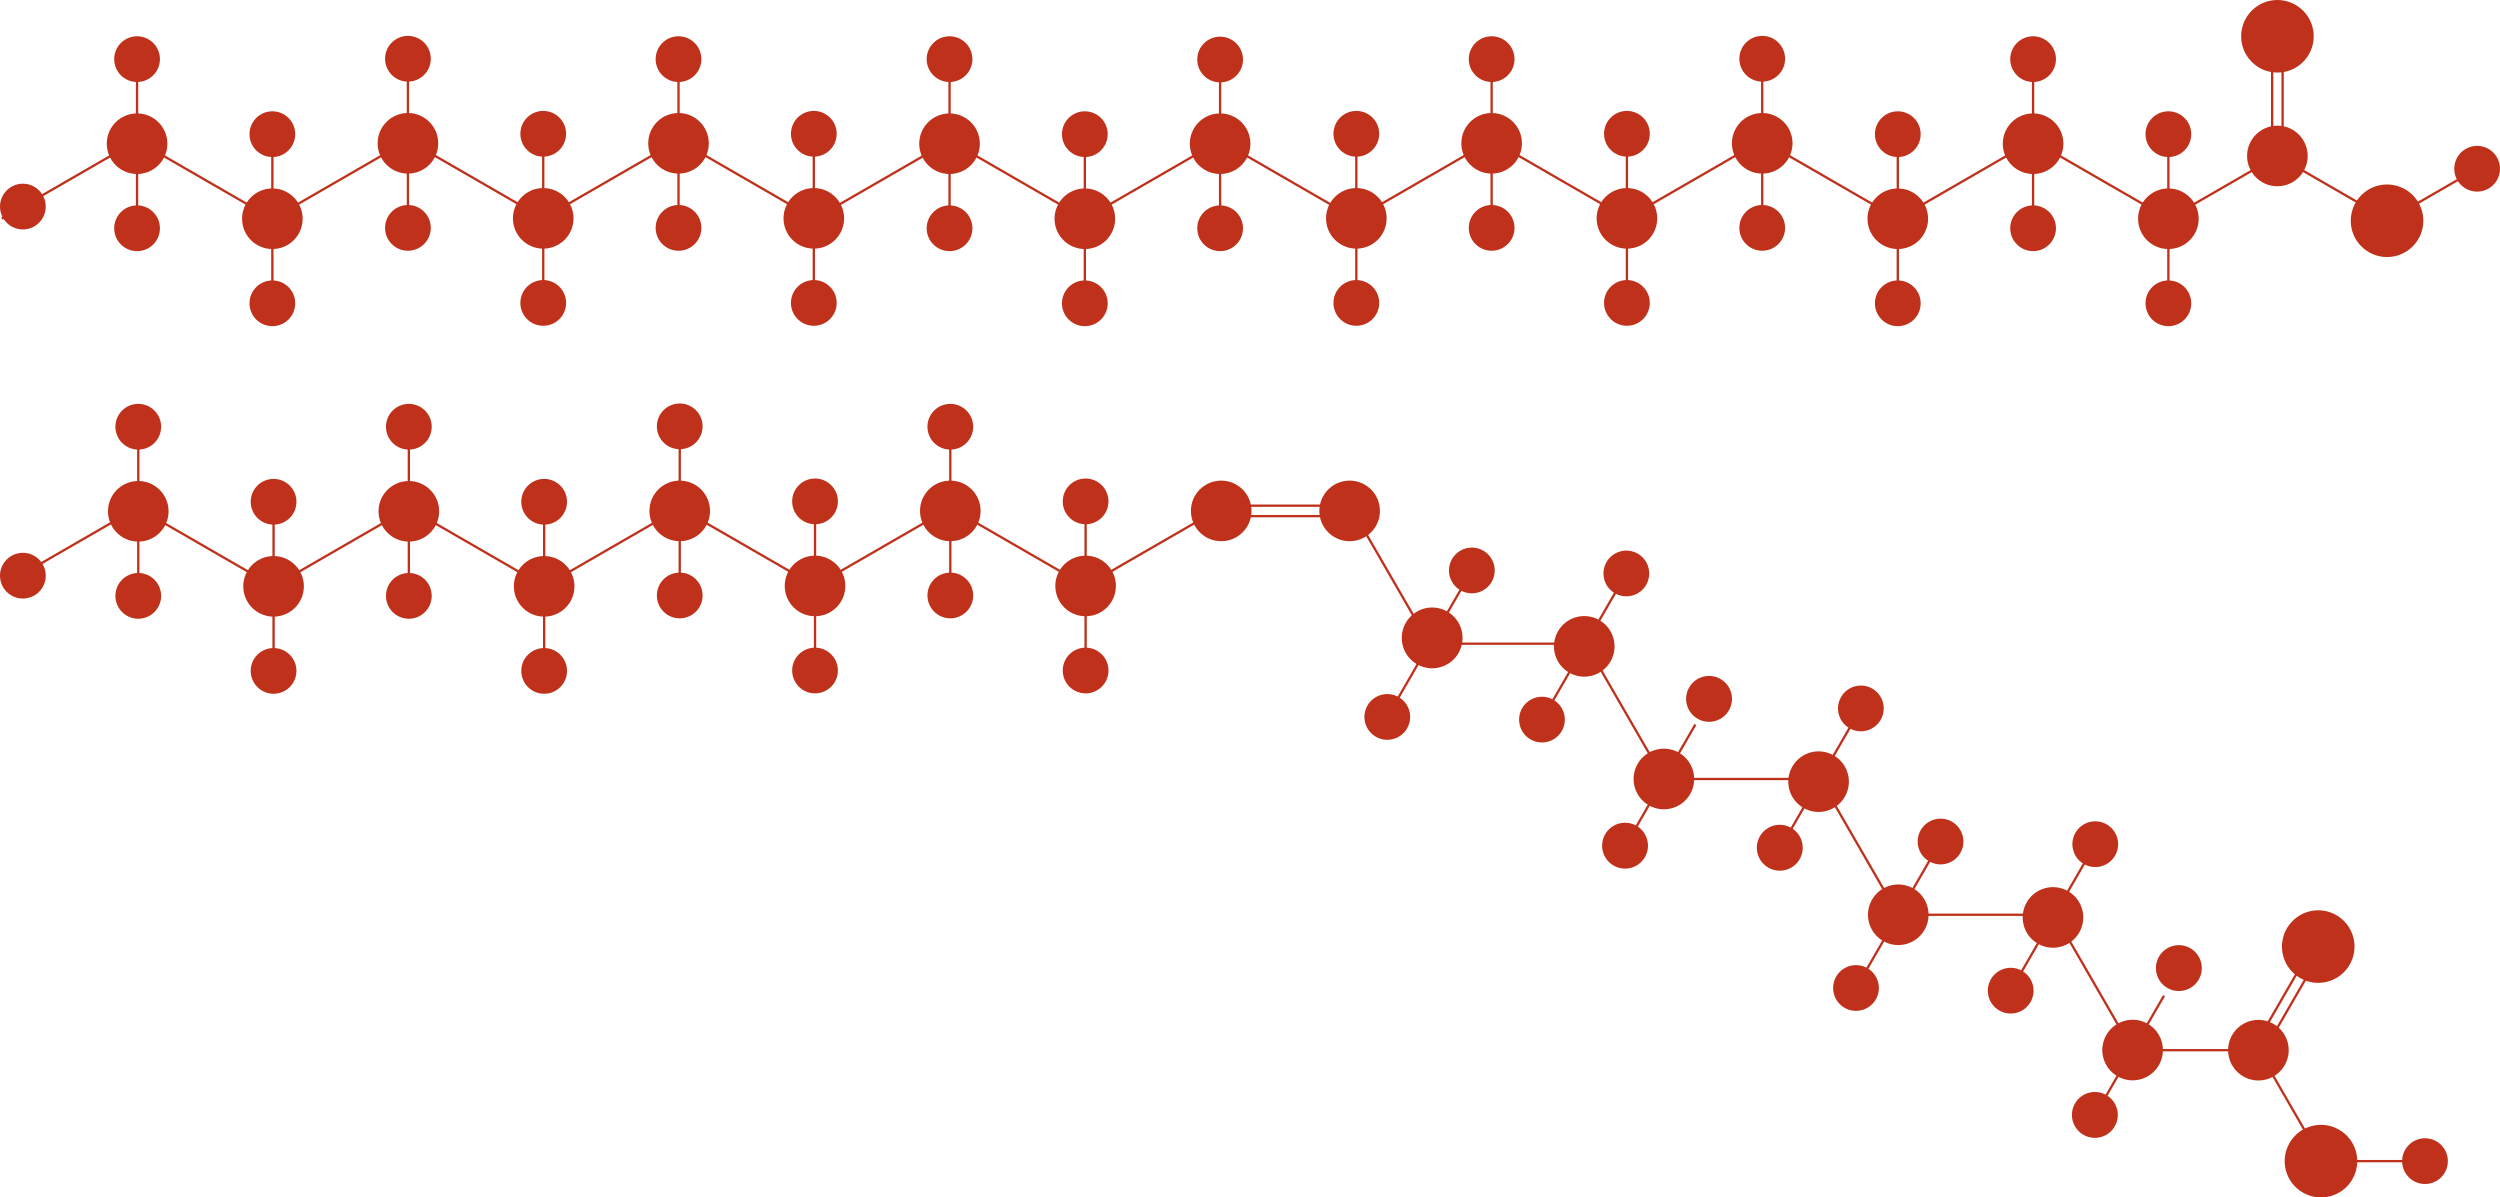 <svg id="Layer_3" data-name="Layer 3" xmlns="http://www.w3.org/2000/svg" viewBox="0 0 4303.62 2061.3"><defs><style>.cls-1{fill:#bf311a;stroke:#bf311a;stroke-miterlimit:10;stroke-width:4px;}</style></defs><title>animal-tallow</title><line class="cls-1" x1="3.06" y1="376.55" x2="190.48" y2="268.34"/><line class="cls-1" x1="468.86" y1="484.76" x2="468.86" y2="268.34"/><circle class="cls-1" cx="468.86" cy="522.12" r="37.37"/><circle class="cls-1" cx="468.86" cy="230.97" r="37.37"/><circle class="cls-1" cx="468.86" cy="376.55" r="50.16"/><line class="cls-1" x1="235.94" y1="355.59" x2="235.94" y2="139.17"/><circle class="cls-1" cx="235.94" cy="392.95" r="37.37"/><circle class="cls-1" cx="235.94" cy="101.8" r="37.37"/><circle class="cls-1" cx="235.94" cy="247.38" r="50.16"/><line class="cls-1" x1="468.86" y1="376.55" x2="656.28" y2="268.34"/><line class="cls-1" x1="468.86" y1="376.55" x2="281.43" y2="268.34"/><line class="cls-1" x1="935.15" y1="484.08" x2="935.15" y2="267.66"/><circle class="cls-1" cx="935.15" cy="521.45" r="37.37"/><circle class="cls-1" cx="935.15" cy="230.3" r="37.37"/><circle class="cls-1" cx="935.15" cy="375.87" r="50.16"/><line class="cls-1" x1="702.23" y1="354.91" x2="702.23" y2="138.49"/><circle class="cls-1" cx="702.23" cy="392.28" r="37.37"/><circle class="cls-1" cx="702.23" cy="101.13" r="37.37"/><circle class="cls-1" cx="702.23" cy="246.7" r="50.16"/><line class="cls-1" x1="935.15" y1="375.87" x2="1122.58" y2="267.66"/><line class="cls-1" x1="935.15" y1="375.87" x2="747.73" y2="267.66"/><line class="cls-1" x1="1400.95" y1="484.08" x2="1400.95" y2="267.66"/><circle class="cls-1" cx="1400.95" cy="521.45" r="37.37"/><circle class="cls-1" cx="1400.95" cy="230.3" r="37.37"/><circle class="cls-1" cx="1400.95" cy="375.87" r="50.16"/><line class="cls-1" x1="1168.03" y1="354.91" x2="1168.03" y2="138.49"/><circle class="cls-1" cx="1168.03" cy="392.28" r="37.37"/><circle class="cls-1" cx="1168.03" cy="246.7" r="50.16"/><line class="cls-1" x1="1400.95" y1="375.87" x2="1213.52" y2="267.66"/><circle class="cls-1" cx="1168.03" cy="101.8" r="37.37"/><line class="cls-1" x1="3732.75" y1="484.76" x2="3732.75" y2="268.34"/><circle class="cls-1" cx="3732.75" cy="522.12" r="37.37"/><circle class="cls-1" cx="3732.75" cy="230.97" r="37.37"/><circle class="cls-1" cx="3732.75" cy="376.55" r="50.16"/><line class="cls-1" x1="3732.75" y1="376.55" x2="3545.32" y2="268.34"/><line class="cls-1" x1="3266.95" y1="484.76" x2="3266.95" y2="268.34"/><circle class="cls-1" cx="3266.95" cy="522.12" r="37.37"/><circle class="cls-1" cx="3266.95" cy="230.97" r="37.37"/><circle class="cls-1" cx="3266.95" cy="376.55" r="50.16"/><line class="cls-1" x1="3499.87" y1="355.59" x2="3499.87" y2="139.17"/><circle class="cls-1" cx="3499.87" cy="392.95" r="37.37"/><circle class="cls-1" cx="3499.87" cy="101.8" r="37.37"/><circle class="cls-1" cx="3499.87" cy="247.38" r="50.16"/><line class="cls-1" x1="3266.95" y1="376.55" x2="3079.53" y2="268.34"/><line class="cls-1" x1="3266.95" y1="376.55" x2="3454.38" y2="268.34"/><line class="cls-1" x1="2800.66" y1="484.08" x2="2800.66" y2="267.66"/><circle class="cls-1" cx="2800.66" cy="521.45" r="37.37"/><circle class="cls-1" cx="2800.66" cy="230.3" r="37.37"/><circle class="cls-1" cx="2800.66" cy="375.87" r="50.16"/><line class="cls-1" x1="3033.57" y1="354.91" x2="3033.57" y2="138.49"/><circle class="cls-1" cx="3033.57" cy="392.28" r="37.37"/><circle class="cls-1" cx="3033.57" cy="101.13" r="37.37"/><circle class="cls-1" cx="3033.57" cy="246.7" r="50.16"/><line class="cls-1" x1="2800.66" y1="375.87" x2="2613.23" y2="267.66"/><line class="cls-1" x1="2800.66" y1="375.87" x2="2988.08" y2="267.66"/><line class="cls-1" x1="2334.86" y1="484.08" x2="2334.86" y2="267.66"/><circle class="cls-1" cx="2334.86" cy="521.45" r="37.37"/><circle class="cls-1" cx="2334.86" cy="230.3" r="37.37"/><circle class="cls-1" cx="2334.86" cy="375.87" r="50.16"/><line class="cls-1" x1="2567.78" y1="354.91" x2="2567.78" y2="138.49"/><circle class="cls-1" cx="2567.78" cy="392.28" r="37.37"/><circle class="cls-1" cx="2567.78" cy="246.7" r="50.16"/><line class="cls-1" x1="2334.86" y1="375.87" x2="2522.28" y2="267.66"/><circle class="cls-1" cx="2567.78" cy="101.8" r="37.37"/><circle class="cls-1" cx="3920.4" cy="268.47" r="50.16"/><line class="cls-1" x1="3920.4" y1="268.47" x2="3732.97" y2="376.68"/><circle class="cls-1" cx="3920.48" cy="62.46" r="60.46" transform="translate(810.89 2450.88) rotate(-38.44)"/><line class="cls-1" x1="3929.4" y1="1.89" x2="3929.4" y2="218.31"/><line class="cls-1" x1="3911.4" y1="1.89" x2="3911.4" y2="218.31"/><circle class="cls-1" cx="4109.17" cy="380.02" r="60.46"/><line class="cls-1" x1="4296.59" y1="271.82" x2="4109.17" y2="380.02"/><circle class="cls-1" cx="4264.24" cy="290.49" r="37.37" transform="translate(426.06 2171.04) rotate(-30)"/><line class="cls-1" x1="3920.4" y1="268.47" x2="4107.82" y2="376.68"/><line class="cls-1" x1="1401.2" y1="377.22" x2="1588.62" y2="269.02"/><line class="cls-1" x1="1867.49" y1="484.76" x2="1867.49" y2="268.34"/><circle class="cls-1" cx="1867.49" cy="522.12" r="37.37"/><circle class="cls-1" cx="1867.49" cy="230.97" r="37.37"/><circle class="cls-1" cx="1867.49" cy="376.55" r="50.16"/><line class="cls-1" x1="1634.58" y1="355.59" x2="1634.58" y2="139.17"/><circle class="cls-1" cx="1634.58" cy="392.95" r="37.37"/><circle class="cls-1" cx="1634.58" cy="101.8" r="37.37"/><circle class="cls-1" cx="1634.58" cy="247.38" r="50.16"/><line class="cls-1" x1="1867.49" y1="376.55" x2="2054.92" y2="268.34"/><line class="cls-1" x1="1867.49" y1="376.55" x2="1680.07" y2="268.34"/><line class="cls-1" x1="2100.37" y1="355.59" x2="2100.37" y2="139.17"/><circle class="cls-1" cx="2100.37" cy="392.95" r="37.37"/><circle class="cls-1" cx="2100.37" cy="247.38" r="50.16"/><line class="cls-1" x1="2333.29" y1="376.55" x2="2145.87" y2="268.34"/><circle class="cls-1" cx="2100.37" cy="102.48" r="37.37"/><circle class="cls-1" cx="39.37" cy="355.59" r="37.37"/><line class="cls-1" x1="470.94" y1="1117.56" x2="470.94" y2="901.14"/><circle class="cls-1" cx="470.94" cy="1154.92" r="37.37"/><circle class="cls-1" cx="470.94" cy="863.77" r="37.37"/><circle class="cls-1" cx="470.94" cy="1009.35" r="50.16"/><line class="cls-1" x1="238.02" y1="988.39" x2="238.02" y2="771.97"/><circle class="cls-1" cx="238.02" cy="1025.75" r="37.37"/><circle class="cls-1" cx="238.02" cy="734.6" r="37.37"/><circle class="cls-1" cx="238.02" cy="880.18" r="50.16"/><line class="cls-1" x1="470.94" y1="1009.35" x2="658.36" y2="901.14"/><line class="cls-1" x1="470.94" y1="1009.35" x2="283.51" y2="901.14"/><line class="cls-1" x1="936.73" y1="1117.56" x2="936.73" y2="901.14"/><circle class="cls-1" cx="936.73" cy="1154.92" r="37.37"/><circle class="cls-1" cx="936.73" cy="863.77" r="37.37"/><circle class="cls-1" cx="936.73" cy="1009.35" r="50.16"/><line class="cls-1" x1="703.81" y1="988.39" x2="703.81" y2="771.97"/><circle class="cls-1" cx="703.81" cy="1025.75" r="37.37"/><circle class="cls-1" cx="703.81" cy="734.6" r="37.37"/><circle class="cls-1" cx="703.81" cy="880.18" r="50.16"/><line class="cls-1" x1="936.73" y1="1009.35" x2="1124.16" y2="901.14"/><line class="cls-1" x1="936.73" y1="1009.35" x2="749.31" y2="901.14"/><line class="cls-1" x1="1403.03" y1="1116.88" x2="1403.03" y2="900.46"/><circle class="cls-1" cx="1403.03" cy="1154.25" r="37.37"/><circle class="cls-1" cx="1403.03" cy="863.1" r="37.37"/><circle class="cls-1" cx="1403.03" cy="1008.67" r="50.16"/><line class="cls-1" x1="1170.11" y1="987.71" x2="1170.11" y2="771.29"/><circle class="cls-1" cx="1170.11" cy="1025.08" r="37.37"/><circle class="cls-1" cx="1170.11" cy="733.93" r="37.37"/><circle class="cls-1" cx="1170.11" cy="879.5" r="50.16"/><line class="cls-1" x1="1403.03" y1="1008.67" x2="1590.45" y2="900.46"/><line class="cls-1" x1="1403.03" y1="1008.67" x2="1215.6" y2="900.46"/><line class="cls-1" x1="1868.82" y1="1116.88" x2="1868.82" y2="900.46"/><circle class="cls-1" cx="1868.82" cy="1154.25" r="37.37"/><circle class="cls-1" cx="1868.82" cy="863.1" r="37.37"/><circle class="cls-1" cx="1868.82" cy="1008.67" r="50.16"/><line class="cls-1" x1="1635.91" y1="987.71" x2="1635.91" y2="771.29"/><circle class="cls-1" cx="1635.91" cy="1025.08" r="37.37"/><circle class="cls-1" cx="1635.91" cy="879.5" r="50.16"/><line class="cls-1" x1="1868.82" y1="1008.67" x2="2056.25" y2="900.46"/><line class="cls-1" x1="1868.82" y1="1008.67" x2="1681.4" y2="900.46"/><line class="cls-1" x1="192.52" y1="899.53" x2="5.1" y2="1007.74"/><circle class="cls-1" cx="39.37" cy="991" r="37.37"/><circle class="cls-1" cx="1635.91" cy="734.6" r="37.37"/><circle class="cls-1" cx="2102.24" cy="879.5" r="50.16"/><line class="cls-1" x1="3617.07" y1="1901.33" x2="3725.28" y2="1713.9"/><circle class="cls-1" cx="3606.07" cy="1919.06" r="37.5" transform="translate(145.37 4089.33) rotate(-60.11)"/><circle class="cls-1" cx="3750.65" cy="1666.34" r="37.5" transform="translate(437.02 4087.89) rotate(-60.11)"/><circle class="cls-1" cx="3671.18" cy="1807.61" r="50.16" transform="translate(270.15 4083.14) rotate(-60)"/><line class="cls-1" x1="3671.18" y1="1807.61" x2="3562.97" y2="1620.19"/><line class="cls-1" x1="3213.68" y1="1668.43" x2="3321.89" y2="1481"/><circle class="cls-1" cx="3195" cy="1700.79" r="37.37" transform="translate(124.57 3617.35) rotate(-60)"/><circle class="cls-1" cx="3340.57" cy="1448.64" r="37.37" transform="translate(415.72 3617.34) rotate(-60)"/><circle class="cls-1" cx="3267.79" cy="1574.72" r="50.16" transform="translate(270.15 3617.35) rotate(-60)"/><line class="cls-1" x1="3479.98" y1="1673.02" x2="3588.19" y2="1485.6"/><circle class="cls-1" cx="3461.29" cy="1705.38" r="37.37" transform="translate(253.74 3850.26) rotate(-60)"/><circle class="cls-1" cx="3606.87" cy="1453.24" r="37.37" transform="translate(544.9 3850.26) rotate(-60)"/><circle class="cls-1" cx="3534.09" cy="1579.31" r="50.16" transform="translate(399.32 3850.27) rotate(-60)"/><line class="cls-1" x1="3267.78" y1="1574.72" x2="3159.58" y2="1387.29"/><line class="cls-1" x1="3267.78" y1="1574.72" x2="3484.2" y2="1574.72"/><line class="cls-1" x1="2810.19" y1="1434.69" x2="2918.4" y2="1247.27"/><circle class="cls-1" cx="2797.34" cy="1455.63" r="37.5" transform="translate(141.42 3155.65) rotate(-60.11)"/><circle class="cls-1" cx="2941.92" cy="1202.92" r="37.5" transform="translate(433.06 3154.21) rotate(-60.11)"/><circle class="cls-1" cx="2864.29" cy="1340.98" r="50.16" transform="translate(270.82 3151.04) rotate(-60)"/><line class="cls-1" x1="3076.49" y1="1439.29" x2="3184.7" y2="1251.87"/><circle class="cls-1" cx="3063.67" cy="1459.17" r="37.5" transform="translate(271.97 3388.33) rotate(-60.11)"/><circle class="cls-1" cx="3203.39" cy="1219.51" r="37.37" transform="translate(545.57 3383.97) rotate(-60)"/><circle class="cls-1" cx="3130.6" cy="1345.58" r="50.16" transform="translate(399.99 3383.97) rotate(-60)"/><line class="cls-1" x1="2864.3" y1="1340.98" x2="2756.09" y2="1153.56"/><line class="cls-1" x1="2864.3" y1="1340.98" x2="3080.72" y2="1340.98"/><line class="cls-1" x1="2406.8" y1="1201.8" x2="2515.01" y2="1014.37"/><circle class="cls-1" cx="2388.13" cy="1234.16" r="37.37" transform="translate(125.25 2685.26) rotate(-60)"/><circle class="cls-1" cx="2533.7" cy="982.01" r="37.37" transform="translate(416.4 2685.25) rotate(-60)"/><circle class="cls-1" cx="2465.31" cy="1097.99" r="50.33" transform="translate(284.91 2688.33) rotate(-60.11)"/><line class="cls-1" x1="2673.1" y1="1206.39" x2="2781.31" y2="1018.97"/><circle class="cls-1" cx="2654.42" cy="1238.76" r="37.37" transform="translate(254.41 2918.17) rotate(-60)"/><circle class="cls-1" cx="2727.2" cy="1112.69" r="50.16" transform="translate(399.99 2918.17) rotate(-60)"/><line class="cls-1" x1="2460.91" y1="1108.08" x2="2352.7" y2="920.66"/><line class="cls-1" x1="2460.91" y1="1108.08" x2="2677.33" y2="1108.08"/><circle class="cls-1" cx="2799.65" cy="987.2" r="37.37" transform="translate(544.89 2918.17) rotate(-60)"/><circle class="cls-1" cx="2323.34" cy="879.51" r="50.16" transform="translate(399.99 2451.83) rotate(-60)"/><circle class="cls-1" cx="3887.72" cy="1807.84" r="50.16" transform="translate(378.23 4270.78) rotate(-60)"/><line class="cls-1" x1="3887.72" y1="1807.84" x2="3671.31" y2="1807.84"/><circle class="cls-1" cx="3990.74" cy="1629.49" r="60.46" transform="translate(-195.95 603.38) rotate(-8.44)"/><line class="cls-1" x1="4028.81" y1="1581.47" x2="3920.6" y2="1768.9"/><line class="cls-1" x1="4013.22" y1="1572.47" x2="3905.01" y2="1759.9"/><circle class="cls-1" cx="3995.42" cy="1998.83" r="60.46" transform="translate(266.67 4459.55) rotate(-60)"/><line class="cls-1" x1="4211.84" y1="1998.83" x2="3995.43" y2="1998.83"/><circle class="cls-1" cx="4174.5" cy="1998.83" r="37.37"/><line class="cls-1" x1="3887.72" y1="1807.84" x2="3995.93" y2="1995.26"/><line class="cls-1" x1="2105.27" y1="870.51" x2="2321.69" y2="870.51"/><line class="cls-1" x1="2105.27" y1="888.51" x2="2321.69" y2="888.51"/></svg>